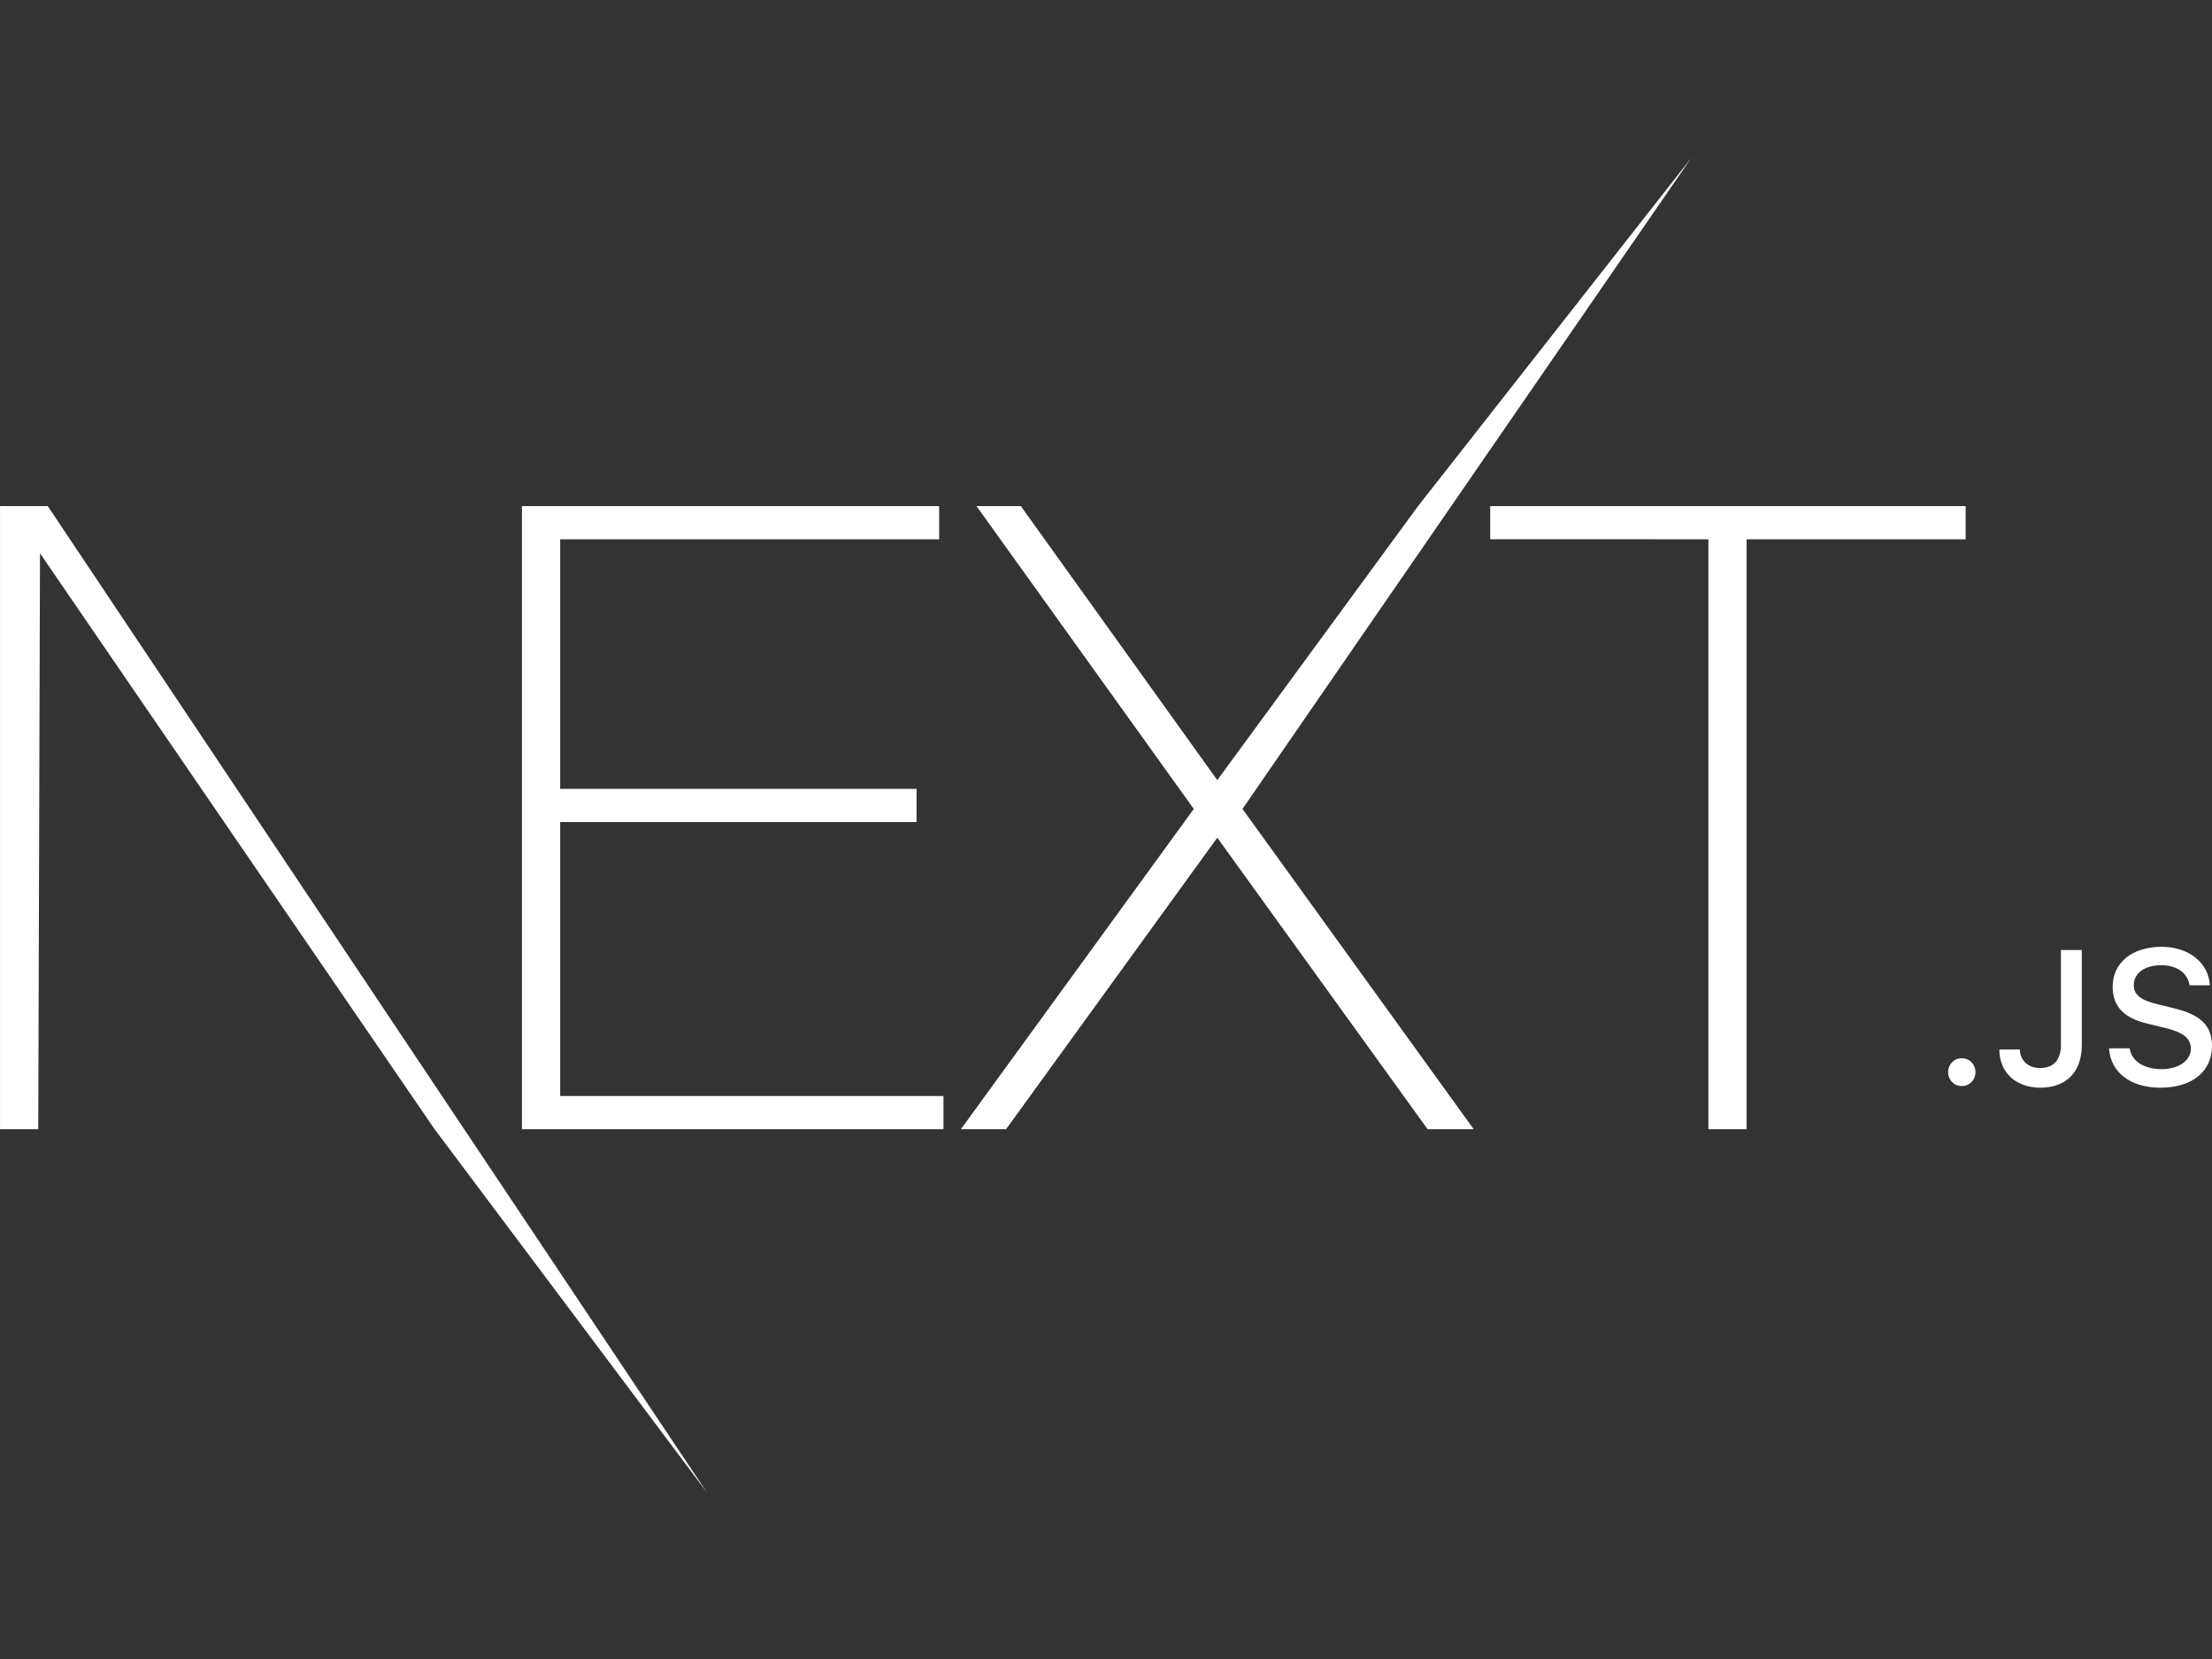 <svg xmlns="http://www.w3.org/2000/svg" xmlns:xlink="http://www.w3.org/1999/xlink" width="1600" zoomAndPan="magnify" viewBox="0 0 1200 900" height="1200" preserveAspectRatio="xMidYMid meet" version="1.0"><rect x="0" y="0" width="1200" height="900" fill="#333333" stroke="none"/><defs><clipPath id="8ccfdbea1c"><path d="M 0 85.5 L 1200 85.5 L 1200 810 L 0 810 Z M 0 85.5 " clip-rule="nonzero"/></clipPath></defs><g clip-path="url(#8ccfdbea1c)"><path fill="#ffffff" d="M 283.148 274.574 L 509.484 274.574 L 509.484 292.562 L 303.891 292.562 L 303.891 427.945 L 497.227 427.945 L 497.227 445.945 L 303.891 445.945 L 303.891 594.586 L 511.828 594.586 L 511.828 612.586 L 283.148 612.586 L 283.148 274.57 Z M 529.758 274.574 L 553.805 274.574 L 660.375 423.211 L 769.289 274.574 L 917.438 85.758 L 674.039 438.844 L 799.477 612.586 L 774.469 612.586 L 660.375 454.453 L 545.789 612.586 L 521.273 612.586 L 647.625 438.844 Z M 808.43 292.562 L 808.43 274.574 L 1066.359 274.574 L 1066.359 292.562 L 947.531 292.562 L 947.531 612.578 L 926.789 612.578 L 926.789 292.562 L 808.43 292.555 Z M 0 274.574 L 25.934 274.574 L 383.543 809.699 L 235.77 612.59 L 21.699 300.145 L 20.758 612.59 L 0.012 612.59 L 0.012 274.574 Z M 1064.25 589.176 C 1060.031 589.176 1056.844 585.871 1056.844 581.629 C 1056.844 577.387 1060.031 574.105 1064.25 574.105 C 1068.539 574.105 1071.68 577.387 1071.68 581.629 C 1071.68 585.871 1068.539 589.176 1064.25 589.176 Z M 1084.641 569.348 L 1095.75 569.348 C 1095.891 575.371 1100.297 579.402 1106.742 579.402 C 1113.961 579.402 1118.039 575.066 1118.039 566.934 L 1118.039 515.395 L 1129.359 515.395 L 1129.359 566.98 C 1129.359 581.629 1120.875 590.066 1106.859 590.066 C 1093.688 590.066 1084.641 581.887 1084.641 569.348 Z M 1144.148 568.691 L 1155.352 568.691 C 1156.289 575.629 1163.062 580.012 1172.812 580.012 C 1181.883 580.012 1188.539 575.324 1188.539 568.855 C 1188.539 563.301 1184.297 559.949 1174.664 557.676 L 1165.289 555.402 C 1152.117 552.332 1146.117 545.957 1146.117 535.246 C 1146.117 522.262 1156.711 513.637 1172.602 513.637 C 1187.391 513.637 1198.172 522.262 1198.828 534.543 L 1187.836 534.543 C 1186.781 527.816 1180.922 523.621 1172.438 523.621 C 1163.508 523.621 1157.555 527.934 1157.555 534.496 C 1157.555 539.699 1161.398 542.676 1170.891 544.902 L 1178.906 546.871 C 1193.836 550.363 1200 556.434 1200 567.379 C 1200 581.324 1189.195 590.066 1171.945 590.066 C 1155.797 590.066 1144.945 581.746 1144.148 568.691 Z M 1144.148 568.691 " fill-opacity="1" fill-rule="nonzero"/></g></svg>